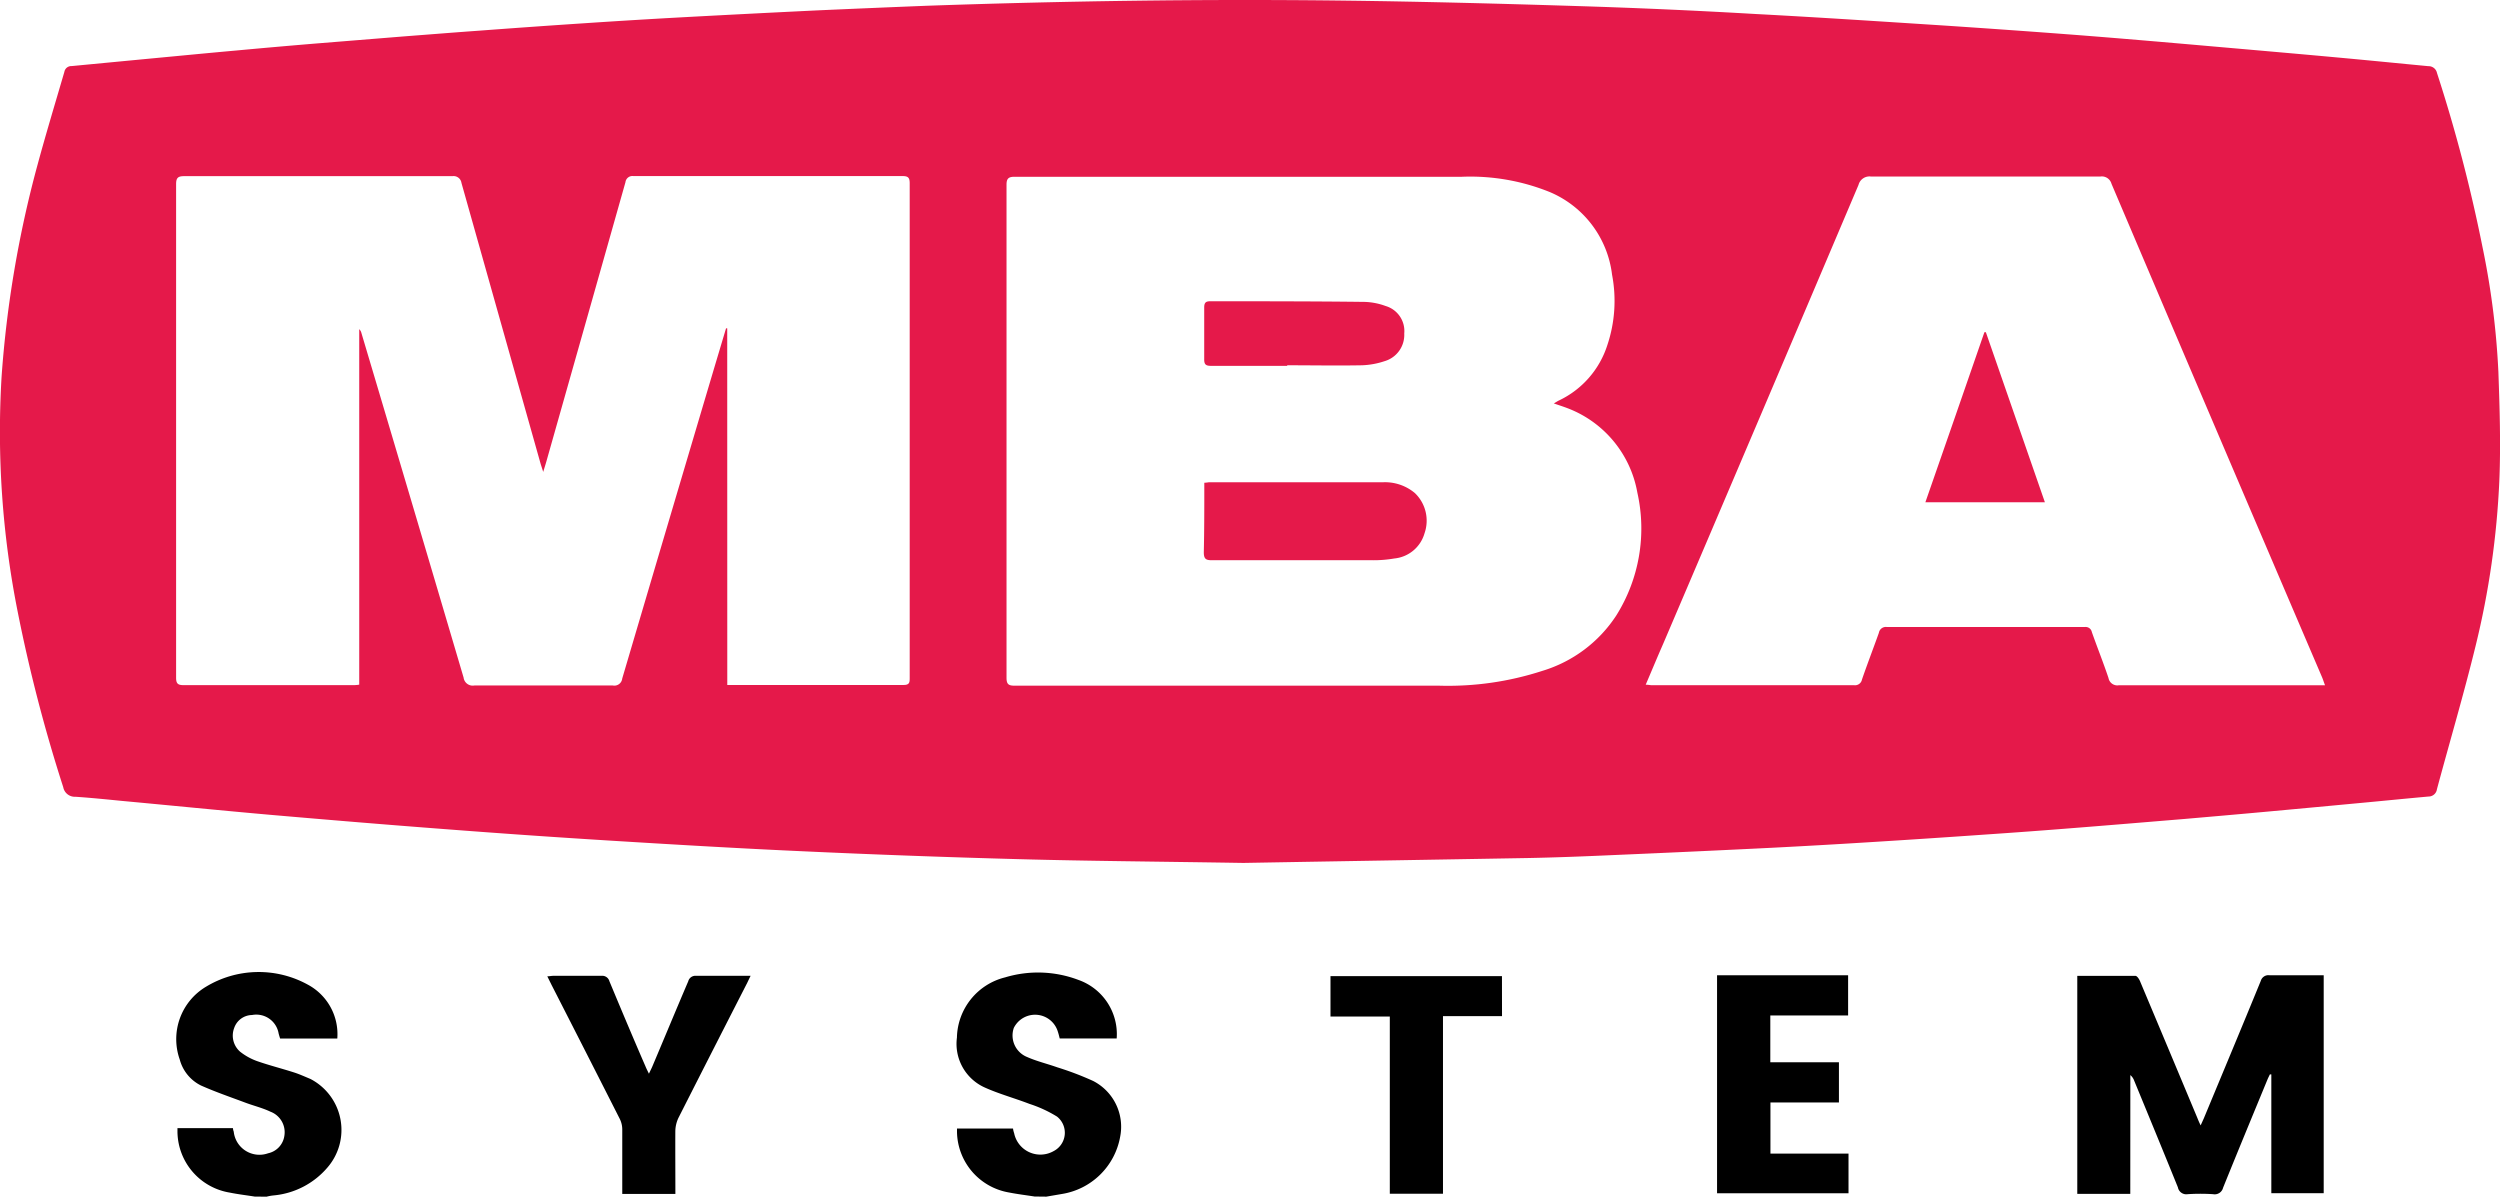 <svg height="62.533" viewBox="0 0 130.648 62.533" width="130.648" xmlns="http://www.w3.org/2000/svg"><g transform="translate(-.016 .002)"><path d="m124.833 134.429c-.447-.07-.9-.124-1.338-.211a3.267 3.267 0 0 1 -2.716-3.151v-.191h2.928a1.154 1.154 0 0 0 .058.244 1.4 1.4 0 0 0 2.07.932 1.077 1.077 0 0 0 .17-1.8 6.58 6.58 0 0 0 -1.437-.663c-.779-.3-1.6-.522-2.356-.865a2.5 2.5 0 0 1 -1.437-2.6 3.313 3.313 0 0 1 2.518-3.147 5.963 5.963 0 0 1 3.843.137 3.006 3.006 0 0 1 1.988 3.056h-2.977c-.029-.112-.058-.24-.1-.364a1.242 1.242 0 0 0 -2.3-.186 1.213 1.213 0 0 0 .7 1.52c.505.224 1.052.352 1.574.538a15.861 15.861 0 0 1 1.872.712 2.688 2.688 0 0 1 1.412 2.919 3.685 3.685 0 0 1 -3.06 2.99l-.8.137z" transform="translate(-70.751 -71.902)"/><path d="m26.351 134.4c-.414-.066-.874-.12-1.3-.207a3.259 3.259 0 0 1 -2.737-3.164v-.207h2.9a.624.624 0 0 0 .041.186 1.35 1.35 0 0 0 1.793 1.13 1.089 1.089 0 0 0 .853-.911 1.147 1.147 0 0 0 -.729-1.263c-.414-.2-.9-.315-1.342-.484-.766-.286-1.536-.551-2.282-.882a2.124 2.124 0 0 1 -1.114-1.358 3.189 3.189 0 0 1 1.371-3.806 5.321 5.321 0 0 1 5.309-.116 2.935 2.935 0 0 1 1.553 2.824h-2.987c-.025-.075-.054-.17-.079-.265a1.184 1.184 0 0 0 -1.391-.965 1 1 0 0 0 -.932.679 1.114 1.114 0 0 0 .315 1.242 3.139 3.139 0 0 0 .886.489c.642.224 1.3.389 1.955.6.277.091.547.215.828.331a3 3 0 0 1 .882 4.638 4.2 4.2 0 0 1 -2.808 1.449 2.332 2.332 0 0 0 -.364.066z" transform="translate(-13.024 -71.87)"/><path d="m64.989 45.094c-4.65-.075-8.154-.1-11.657-.195q-5.677-.153-11.355-.414c-3.313-.149-6.626-.344-9.913-.547q-4.439-.273-8.882-.617c-3.015-.228-6.025-.48-9.04-.741-2.592-.228-5.18-.489-7.773-.729-.8-.079-1.607-.161-2.41-.215a.613.613 0 0 1 -.638-.5 81.578 81.578 0 0 1 -2.369-9.11 48.085 48.085 0 0 1 -.852-12.362 57.559 57.559 0 0 1 1.863-11c.439-1.623.94-3.28 1.416-4.907a.369.369 0 0 1 .381-.306l3.727-.356c1.627-.153 3.242-.311 4.861-.456q2.075-.193 4.141-.364l4.639-.375c1.317-.1 2.63-.207 3.946-.3q2.754-.207 5.512-.389 2.4-.161 4.8-.294 3.677-.2 7.358-.377 2.845-.127 5.686-.24c7.222-.251 14.443-.359 21.67-.272 4.108.05 8.212.157 12.315.286q4.659.143 9.309.414c3.213.17 6.423.381 9.636.588q3.52.232 7.04.5c2.36.182 4.712.385 7.069.592s4.758.414 7.135.634c1.437.133 2.874.277 4.311.414a.447.447 0 0 1 .456.356 80.446 80.446 0 0 1 2.381 9.11 41.6 41.6 0 0 1 .828 6.518c.066 1.884.128 3.777.05 5.657a44.309 44.309 0 0 1 -1.242 8.659c-.613 2.509-1.35 4.994-2.021 7.491a.439.439 0 0 1 -.439.377c-1.242.112-2.509.24-3.768.356q-2.422.228-4.853.451c-1.391.128-2.783.248-4.178.369-1.859.153-3.727.311-5.574.456q-2.427.195-4.866.36-2.936.207-5.884.389-2.572.162-5.143.294-4.174.207-8.352.385c-1.466.066-2.932.124-4.4.153-5.363.095-10.71.182-14.921.257zm-26.966-9.3h9.222c.315 0 .311-.157.311-.381v-25.84c0-.277-.075-.373-.36-.373h-14.08a.364.364 0 0 0 -.414.319q-2.07 7.317-4.141 14.622c-.041.145-.087.286-.157.518l-.133-.414q-2.071-7.345-4.14-14.689a.414.414 0 0 0 -.468-.352h-14.03c-.311 0-.414.087-.414.414v25.8c0 .3.091.385.389.385h8.8a2.073 2.073 0 0 0 .381-.025v-18.578a.414.414 0 0 1 .116.207q2.679 8.994 5.338 18a.48.48 0 0 0 .563.414h7.234a.414.414 0 0 0 .493-.364q2.41-8.166 4.837-16.332l.588-1.967h.062zm43.195-14.713c.137-.079.2-.124.273-.157a4.828 4.828 0 0 0 2.526-2.9 7.267 7.267 0 0 0 .244-3.669 5.383 5.383 0 0 0 -3.251-4.319 11.077 11.077 0 0 0 -4.6-.8h-23.38c-.315 0-.414.1-.414.414v25.767c0 .331.1.414.414.414h22.188a15.943 15.943 0 0 0 5.4-.774 7.04 7.04 0 0 0 3.864-2.895 8.551 8.551 0 0 0 1.1-6.423 5.8 5.8 0 0 0 -3.673-4.418c-.209-.079-.418-.145-.691-.24zm4.8 14.7c.149 0 .228.025.306.025h10.584a.369.369 0 0 0 .414-.3c.286-.828.592-1.623.882-2.435a.369.369 0 0 1 .414-.306h10.352a.331.331 0 0 1 .364.265c.282.8.6 1.594.87 2.4a.468.468 0 0 0 .53.381h10.787c-.066-.17-.1-.286-.153-.414q-5.52-12.887-11.007-25.794a.522.522 0 0 0 -.571-.381h-12.008a.592.592 0 0 0 -.642.439q-5.093 12.009-10.207 23.98c-.307.699-.597 1.399-.916 2.144z" fill="#e5194a"/><path d="m264.94 134.491h-2.77v-11.391h3.039c.083 0 .19.161.236.269q1.5 3.565 2.99 7.131c.05.124.1.248.182.414l.17-.377c.994-2.393 1.992-4.779 2.973-7.176a.414.414 0 0 1 .447-.294h2.841v11.392h-2.737v-6.211h-.075c-.041.087-.083.166-.12.253-.779 1.888-1.561 3.777-2.327 5.673a.451.451 0 0 1 -.522.335 10.179 10.179 0 0 0 -1.329 0 .444.444 0 0 1 -.509-.356c-.754-1.863-1.524-3.727-2.286-5.578a.675.675 0 0 0 -.2-.29z" transform="translate(-153.597 -72.104)"/><path d="m223.58 132.4v2.07h-6.87v-11.39h6.849v2.1h-4.066v2.447h3.586v2.1h-3.579v2.673z" transform="translate(-126.962 -72.114)"/><path d="m75.776 134.543h-2.776v-3.379a1.242 1.242 0 0 0 -.133-.547q-1.772-3.495-3.557-6.986l-.228-.46c.12 0 .215-.025.306-.025h2.526a.385.385 0 0 1 .414.282c.621 1.491 1.242 2.969 1.888 4.456.046.112.1.219.178.377.07-.153.128-.261.174-.369.629-1.487 1.242-2.969 1.88-4.46a.385.385 0 0 1 .414-.286h2.845c-.075.149-.124.257-.178.369q-1.8 3.516-3.586 7.04a1.686 1.686 0 0 0 -.17.712c-.005 1.081.003 2.17.003 3.276z" transform="translate(-40.465 -72.152)"/><path d="m176.891 125.281h-3.085v9.28h-2.779v-9.261h-3.1v-2.11h8.961z" transform="translate(-98.381 -72.179)"/><g fill="#e5194a"><path d="m151.959 60.882c.124 0 .2-.025.277-.025h9.073a2.427 2.427 0 0 1 1.656.567 2 2 0 0 1 .5 2.108 1.822 1.822 0 0 1 -1.578 1.309 6.337 6.337 0 0 1 -1.155.091h-8.385c-.3 0-.414-.066-.414-.414.026-1.168.026-2.36.026-3.636z" transform="translate(-89.007 -35.657)"/><path d="m156.325 41.4h-3.988c-.269 0-.352-.079-.348-.348v-2.7c0-.257.083-.331.335-.327 2.683 0 5.363 0 8.046.033a3.445 3.445 0 0 1 1.1.215 1.362 1.362 0 0 1 .973 1.437 1.429 1.429 0 0 1 -1.027 1.445 4.182 4.182 0 0 1 -1.168.215c-1.3.025-2.613 0-3.921 0z" transform="translate(-89.042 -22.283)"/><path d="m249.245 50.807h-6.245c1.035-2.986 2.07-5.934 3.085-8.887h.075z" transform="translate(-142.365 -24.562)"/></g></g></svg>